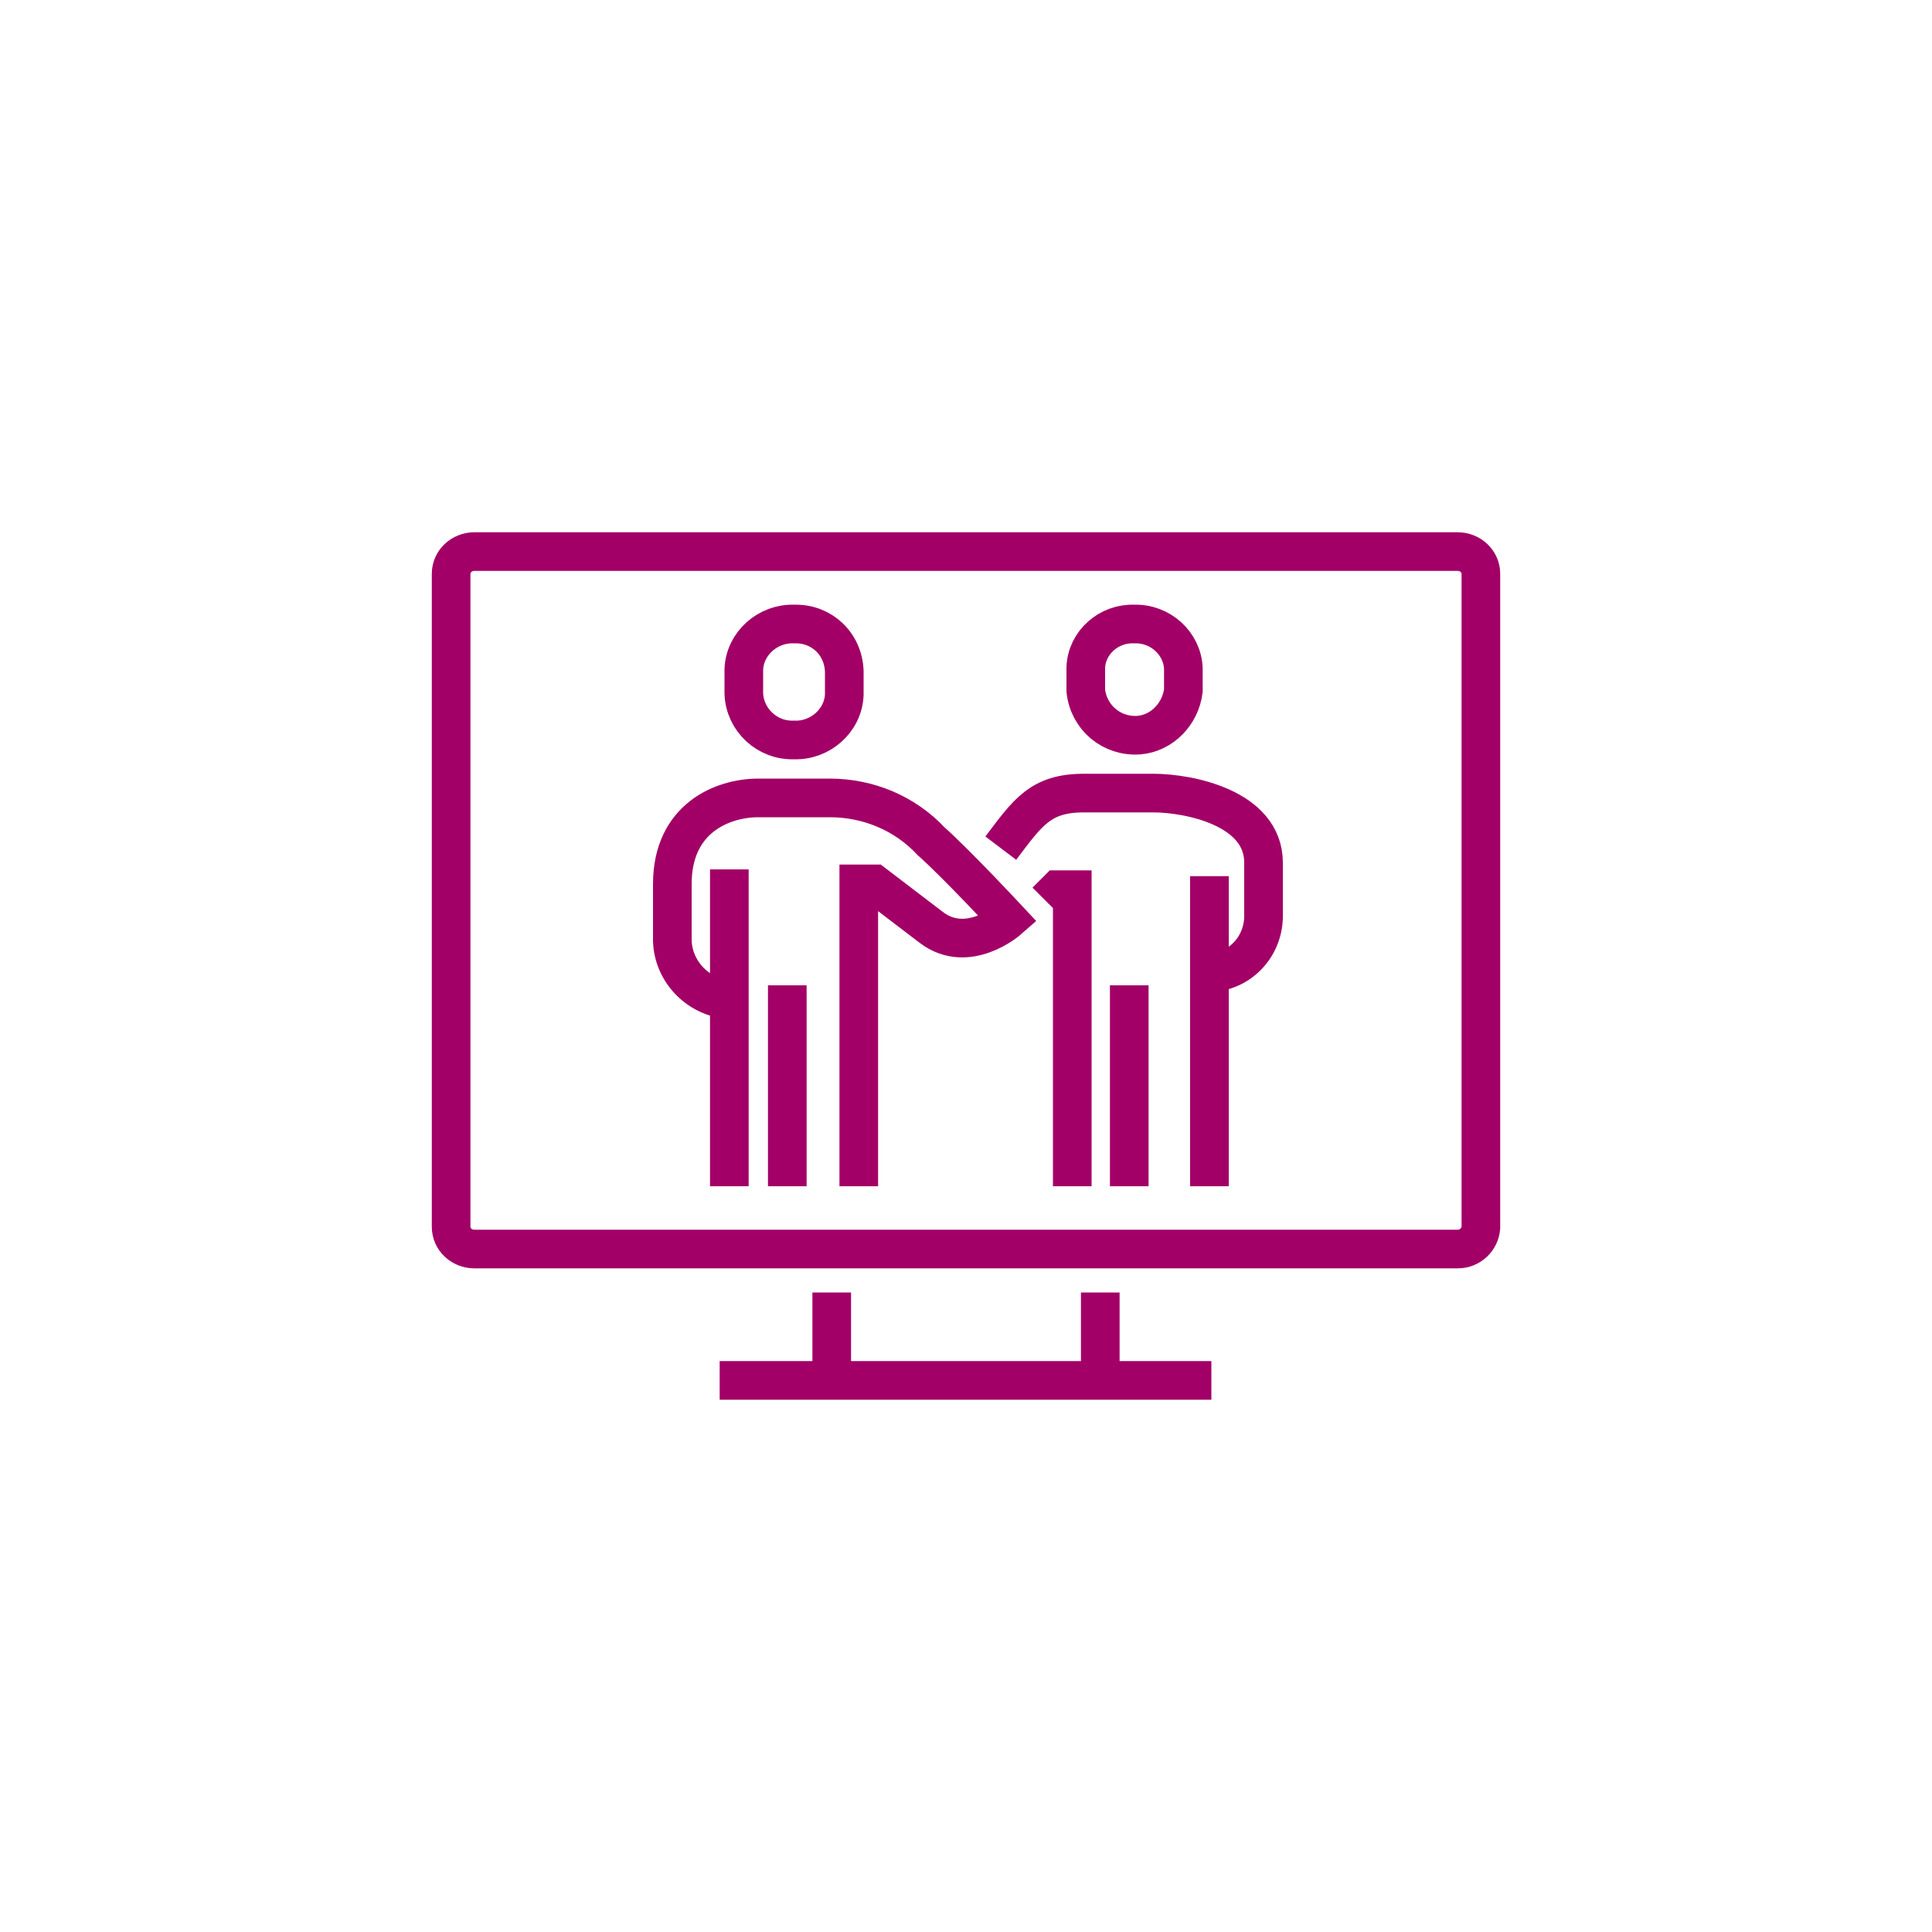 <?xml version="1.0" encoding="utf-8"?>
<!-- Generator: Adobe Illustrator 27.8.1, SVG Export Plug-In . SVG Version: 6.00 Build 0)  -->
<svg version="1.1" id="Vrstva_1" xmlns="http://www.w3.org/2000/svg" xmlns:xlink="http://www.w3.org/1999/xlink" x="0px" y="0px"
	 viewBox="0 0 200 200" style="enable-background:new 0 0 200 200;" xml:space="preserve">
<style type="text/css">
	.st0{fill:none;stroke:#A20067;stroke-width:4;stroke-miterlimit:10;}
</style>
<g>
	<path class="st0" d="M117.4,64.6c-2.6-0.1-4.9,1.9-5,4.5c0,0,0,0.1,0,0.1v2.3c0.3,2.8,2.7,4.8,5.5,4.6c2.4-0.2,4.3-2.2,4.6-4.6
		v-2.3C122.4,66.6,120.1,64.5,117.4,64.6C117.5,64.6,117.4,64.6,117.4,64.6z"/>
	<path class="st0" d="M82.2,64.6c-2.7-0.1-5.1,2-5.2,4.7c0,0,0,0,0,0.1v2.4c0.1,2.7,2.4,4.9,5.2,4.8c0,0,0,0,0,0
		c2.7,0.1,5.1-2,5.2-4.7l0,0v-2.4C87.3,66.6,85,64.5,82.2,64.6C82.2,64.6,82.2,64.6,82.2,64.6L82.2,64.6z"/>
	<line class="st0" x1="81.5" y1="102" x2="81.5" y2="122.8"/>
	<line class="st0" x1="116.9" y1="102" x2="116.9" y2="122.8"/>
	<line class="st0" x1="75.5" y1="90" x2="75.5" y2="122.8"/>
	<path class="st0" d="M88.9,122.8V91.5h1.6c0,0,3.4,2.6,5.9,4.5c3.8,2.9,8-0.8,8-0.8s-5.5-5.9-8-8.1c-2.7-2.9-6.5-4.5-10.5-4.5h-7.4
		c-3.7,0-8.9,2.1-8.9,8.9v5.9c0.1,3.2,2.7,5.9,6,6.1"/>
	<line class="st0" x1="125.2" y1="90.7" x2="125.2" y2="122.8"/>
	<polyline class="st0" points="111,122.8 111,92.1 109.5,92.1 108.3,93.3 	"/>
	<path class="st0" d="M103.6,87.8c2.8-3.7,4.1-5.7,8.6-5.7h7.2c3.6,0,11.4,1.5,11.4,7.2V95c-0.1,3.1-2.5,5.6-5.6,5.7"/>
	<line class="st0" x1="125.4" y1="142.9" x2="74.5" y2="142.9"/>
	<line class="st0" x1="113.9" y1="133.8" x2="113.9" y2="142.9"/>
	<line class="st0" x1="86.1" y1="142.9" x2="86.1" y2="133.8"/>
	<path class="st0" d="M150.9,129.3H49.1c-1.3,0-2.4-1-2.4-2.3V59.4c0-1.3,1.1-2.3,2.4-2.3h101.8c1.3,0,2.4,1,2.4,2.3v67.7
		C153.2,128.3,152.2,129.3,150.9,129.3L150.9,129.3z"/>
</g>
</svg>
